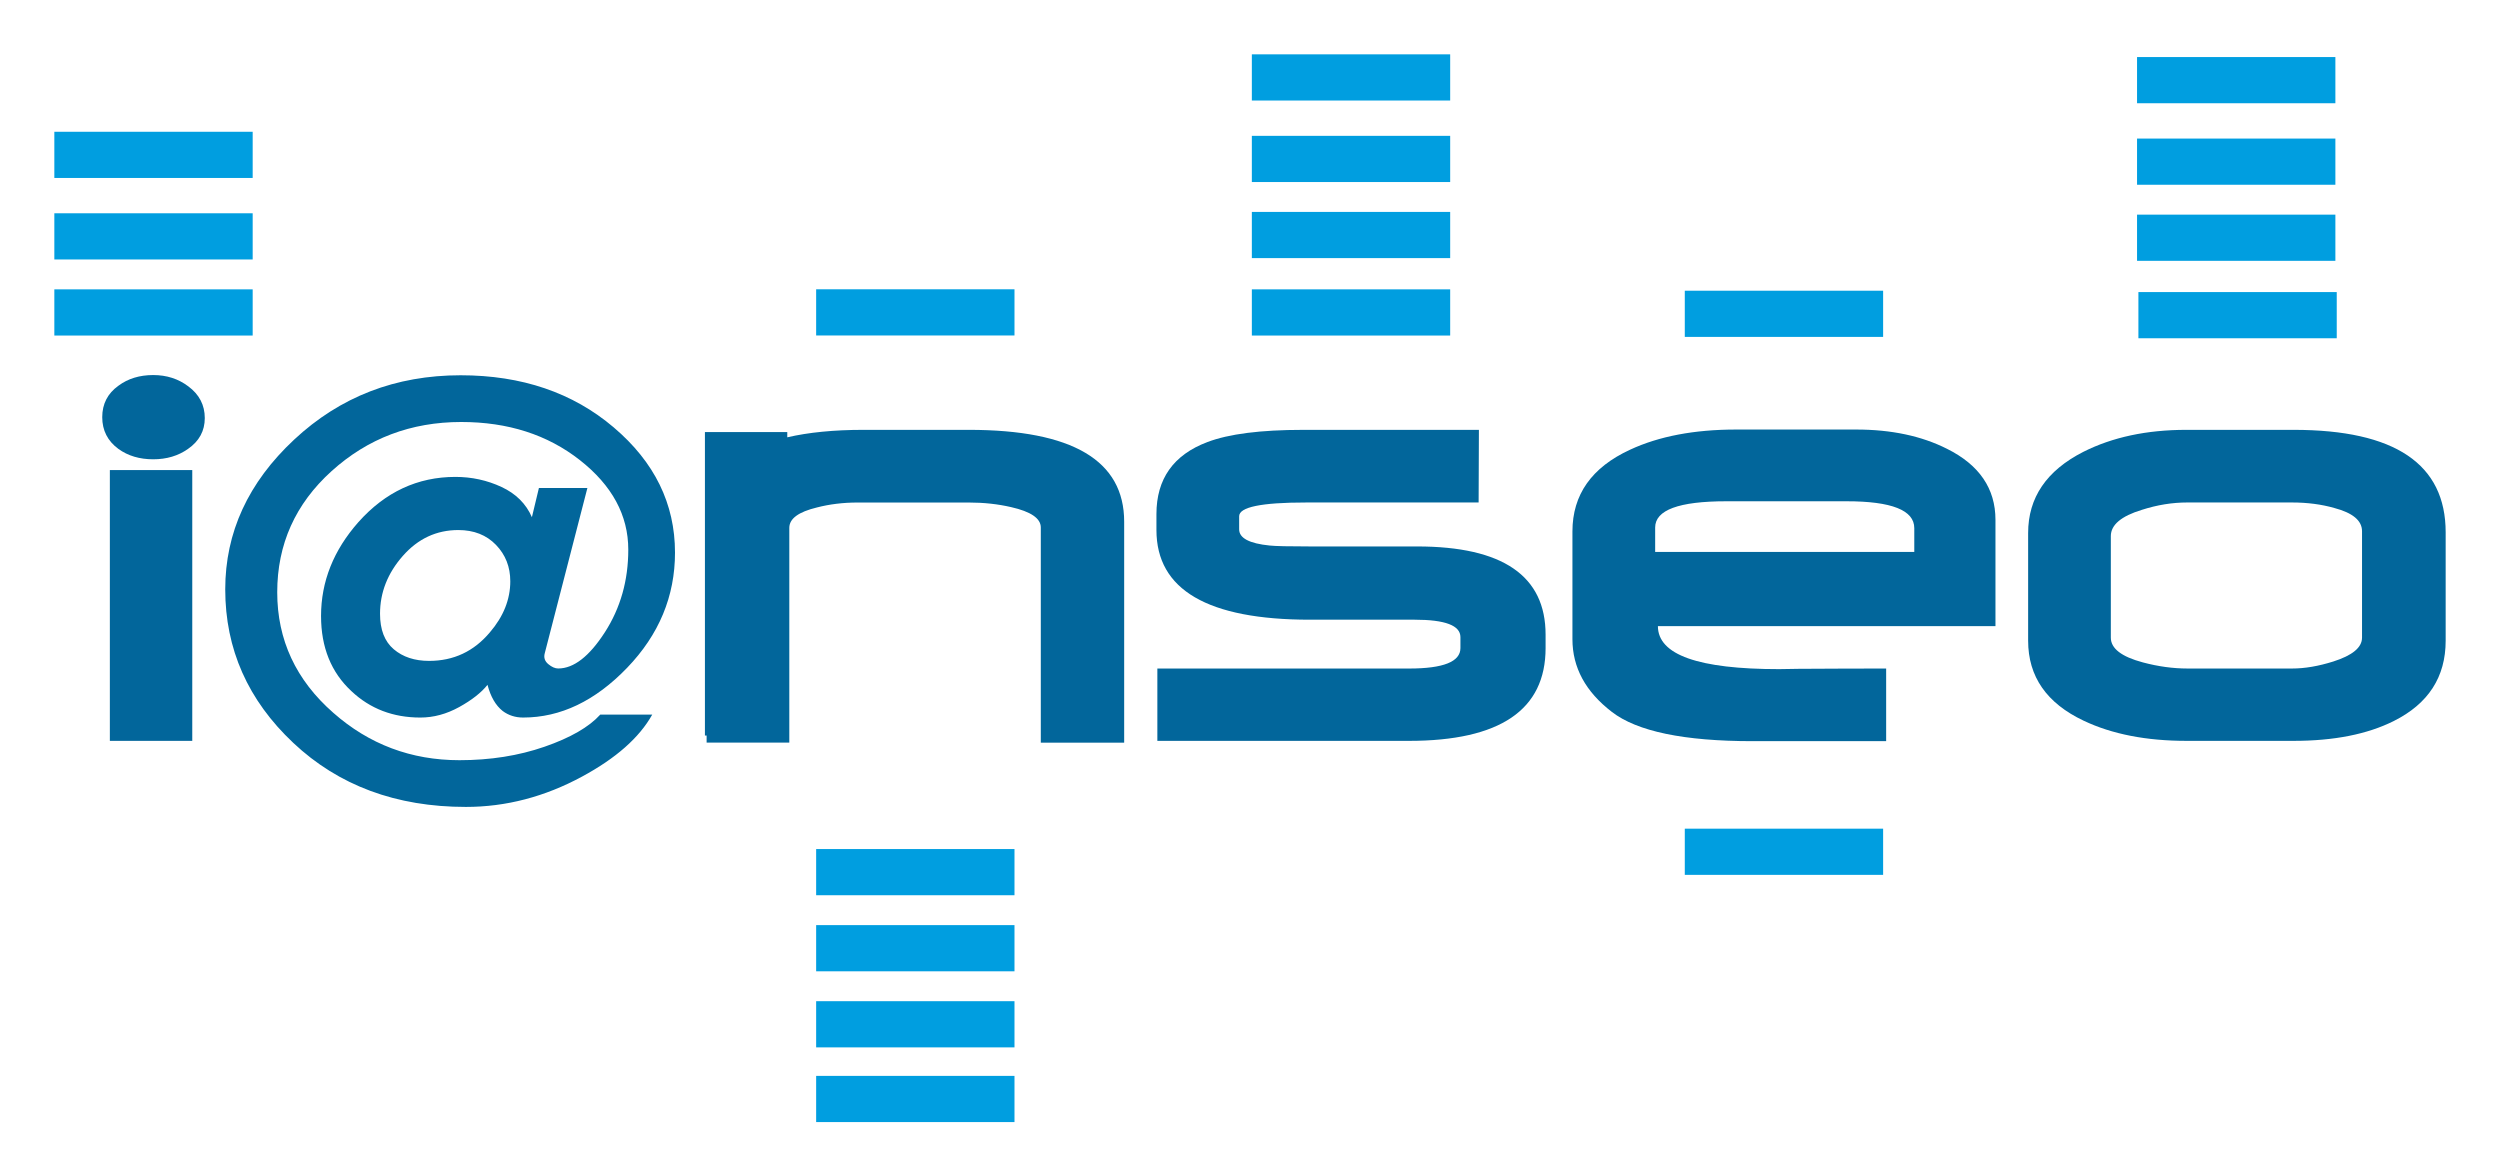 <?xml version="1.0" encoding="UTF-8" standalone="no"?>
<svg width="460.074" height="216.495" version="1.1" xmlns="http://www.w3.org/2000/svg">
 <path fill="#02669b" d="m 37.686,76.94 c 0,2.359 -1.03,4.25 -3.089,5.674 -1.797,1.273 -3.932,1.909 -6.403,1.909 -2.509,0 -4.644,-0.636 -6.403,-1.909 -1.985,-1.461 -2.977,-3.408 -2.977,-5.842 0,-2.434 0.992,-4.362 2.977,-5.785 1.759,-1.311 3.894,-1.967 6.403,-1.967 2.472,0 4.625,0.693 6.459,2.078 2.022,1.499 3.033,3.447 3.033,5.842 z" />
 <path fill="#02669b" d="M 35.383,136.341 H 20.217 v -49.831 h 15.166 z" />
 <path fill="#02669b" d="m 158.913,79.104 c -5.45,0 -10.125,0.466 -14.031,1.375 v -0.969 h -15.156 v 55.844 h 0.312 v 1.312 H 145.256 V 97.135 c 0,-1.685 1.686,-2.927 5.094,-3.75 2.321,-0.598 4.81,-0.906 7.469,-0.906 h 20.469 c 2.771,0 5.346,0.282 7.781,0.844 3.631,0.825 5.469,2.065 5.469,3.75 v 39.594 h 15.312 0.031 V 96.01 c 0,-11.27 -9.534,-16.906 -28.594,-16.906 z" />
 <path fill="#02669b" d="m 284.434,119.266 c 0,11.384 -8.389,17.075 -25.164,17.075 h -46.283 v -13.312 h 46.339 c 6.291,0 9.436,-1.255 9.436,-3.764 v -2.021 c 0,-2.135 -2.808,-3.202 -8.425,-3.202 h -19.266 c -18.835,0 -28.252,-5.505 -28.252,-16.514 v -2.921 c 0,-6.478 3.126,-10.896 9.38,-13.256 3.932,-1.497 9.792,-2.246 17.581,-2.246 h 32.382 l -0.052,13.367 h -31.824 c -8.164,0 -12.245,0.843 -12.245,2.527 v 2.416 c 0,1.61 1.872,2.604 5.617,2.977 1.011,0.113 3.501,0.169 7.47,0.169 h 19.659 c 15.764,0 23.647,5.411 23.647,16.232 z" />
 <path fill="#02669b" d="m 367.226,115.221 h -62.123 c 0,5.28 7.433,7.92 22.298,7.92 0.974,0 2.153,-0.018 3.539,-0.056 1.385,-0.037 15.793,-0.056 16.168,-0.056 v 13.367 h -24.593 c -12.62,0 -21.251,-1.797 -25.894,-5.392 -4.831,-3.708 -7.246,-8.163 -7.246,-13.368 v -19.827 c 0,-6.776 3.539,-11.795 10.616,-15.053 5.316,-2.471 11.814,-3.707 19.49,-3.707 h 22.13 c 6.44,0 12,1.18 16.682,3.539 5.955,2.958 8.932,7.32 8.932,13.087 v 19.546 z m -14.941,-13.649 v -4.381 c 0,-3.295 -4.156,-4.943 -12.469,-4.943 h -22.131 c -8.725,0 -13.087,1.611 -13.087,4.831 v 4.493 z" />
 <path fill="#02669b" d="m 450.074,117.918 c 0,6.665 -3.184,11.59 -9.549,14.771 -4.867,2.436 -11.01,3.651 -18.424,3.651 h -19.714 c -7.414,0 -13.725,-1.235 -18.928,-3.707 -6.816,-3.22 -10.223,-8.126 -10.223,-14.716 v -19.828 c 0,-6.516 3.389,-11.495 10.166,-14.94 5.354,-2.696 11.664,-4.044 18.928,-4.044 h 19.771 c 18.648,0 27.973,6.291 27.973,18.872 z m -15.391,-0.563 v -19.603 c 0,-1.946 -1.703,-3.37 -5.111,-4.269 -2.359,-0.674 -4.961,-1.012 -7.807,-1.012 h -19.266 c -2.734,0 -5.506,0.449 -8.314,1.349 -3.818,1.161 -5.729,2.771 -5.729,4.831 v 18.703 c 0,1.985 1.967,3.502 5.898,4.55 2.809,0.749 5.541,1.124 8.199,1.124 h 19.268 c 2.32,0 4.848,-0.431 7.582,-1.293 3.521,-1.122 5.28,-2.582 5.28,-4.38 z" />
 <path fill="#02669b" d="m 124.221,101.684 c 0,8.041 -2.939,15.111 -8.814,21.213 -5.877,6.103 -12.254,9.152 -19.134,9.152 -1.435,0 -2.688,-0.401 -3.762,-1.204 -1.29,-1.021 -2.222,-2.625 -2.795,-4.815 -1.147,1.439 -2.885,2.803 -5.213,4.09 -2.33,1.287 -4.713,1.93 -7.148,1.93 -5.017,0 -9.244,-1.619 -12.684,-4.86 -3.727,-3.456 -5.589,-8.065 -5.589,-13.827 0,-6.334 2.292,-12.096 6.879,-17.282 4.945,-5.544 10.892,-8.317 17.844,-8.317 3.01,0 5.84,0.618 8.492,1.854 2.65,1.236 4.515,3.091 5.589,5.562 l 1.29,-5.374 h 8.922 l -7.847,30.412 c -0.215,0.791 0,1.455 0.645,1.995 0.645,0.539 1.253,0.808 1.828,0.808 2.865,0 5.732,-2.226 8.599,-6.68 2.866,-4.454 4.3,-9.518 4.3,-15.193 0,-6.32 -2.975,-11.816 -8.922,-16.484 -5.949,-4.67 -13.222,-7.004 -21.821,-7.004 -9.245,0 -17.199,3.016 -23.864,9.045 -6.665,6.03 -9.997,13.461 -9.997,22.289 0,8.759 3.44,16.152 10.319,22.182 6.592,5.814 14.332,8.723 23.218,8.723 5.66,0 10.874,-0.824 15.64,-2.473 4.765,-1.648 8.187,-3.618 10.266,-5.912 h 9.567 c -2.365,4.229 -6.665,8.026 -12.899,11.395 -6.88,3.727 -14.011,5.589 -21.391,5.589 -12.829,0 -23.417,-3.929 -31.764,-11.785 -8.349,-7.857 -12.523,-17.276 -12.523,-28.256 0,-10.478 4.228,-19.661 12.684,-27.555 8.455,-7.894 18.667,-11.841 30.635,-11.841 11.25,0 20.639,3.194 28.163,9.584 7.525,6.386 11.287,14.066 11.287,23.039 z m -30.313,5.277 c 0,-2.641 -0.878,-4.869 -2.634,-6.688 -1.757,-1.819 -4.068,-2.729 -6.933,-2.729 -4.014,0 -7.417,1.589 -10.212,4.763 -2.795,3.175 -4.192,6.724 -4.192,10.647 0,2.926 0.842,5.101 2.526,6.528 1.683,1.428 3.851,2.14 6.503,2.14 4.515,0 8.24,-1.747 11.179,-5.243 2.508,-2.924 3.763,-6.064 3.763,-9.418 z" />
 <rect fill="#009ee0" x="150.196" y="53.238" width="36.5" height="8.5" />
 <rect fill="#009ee0" x="150.196" y="197.995" width="36.5" height="8.5" />
 <rect fill="#009ee0" x="150.196" y="156.25" width="36.5" height="8.5" />
 <rect fill="#009ee0" x="150.196" y="170.249" width="36.5" height="8.5" />
 <rect fill="#009ee0" x="150.196" y="184.249" width="36.5" height="8.5" />
 <rect fill="#009ee0" x="10" y="24.25" width="36.5" height="8.5" />
 <rect fill="#009ee0" x="10" y="39.25" width="36.5" height="8.5" />
 <rect fill="#009ee0" x="10" y="53.25" width="36.5" height="8.5" />
 <rect fill="#009ee0" x="230.376" y="10" width="36.5" height="8.5" />
 <rect fill="#009ee0" x="230.376" y="25" width="36.5" height="8.5" />
 <rect fill="#009ee0" x="230.376" y="39" width="36.5" height="8.5" />
 <rect fill="#009ee0" x="230.376" y="53.25" width="36.5" height="8.5" />
 <rect fill="#009ee0" x="393.28" y="10.5" width="36.5" height="8.5" />
 <rect fill="#009ee0" x="393.28" y="25.5" width="36.5" height="8.5" />
 <rect fill="#009ee0" x="393.28" y="39.5" width="36.5" height="8.5" />
 <rect fill="#009ee0" x="393.53" y="53.75" width="36.5" height="8.5" />
 <rect fill="#009ee0" x="310.051" y="53.5" width="36.5" height="8.5" />
 <rect fill="#009ee0" x="310.051" y="152.5" width="36.5" height="8.5" />
</svg>
